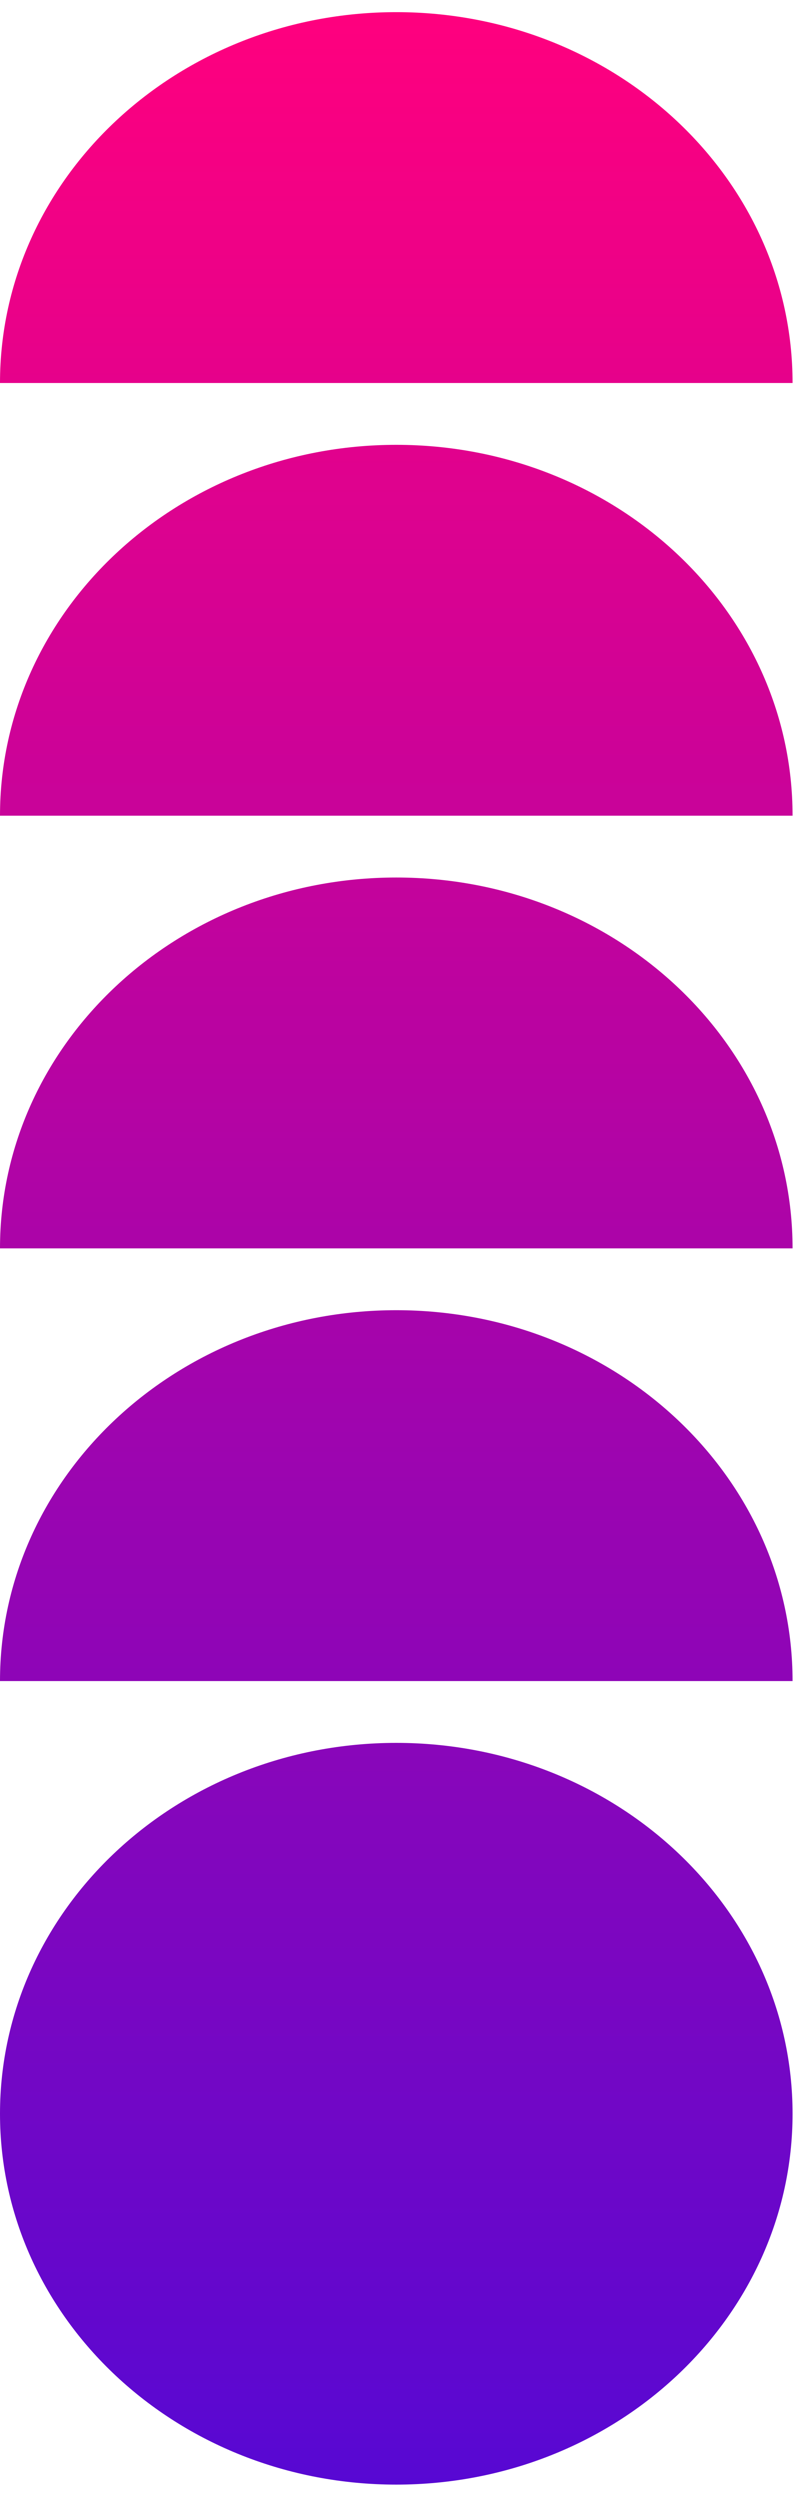 <svg width="29" height="91" viewBox="0 0 29 91" fill="none" xmlns="http://www.w3.org/2000/svg">
<path fill-rule="evenodd" clip-rule="evenodd" d="M14.438 0.442C22.414 0.442 28.875 6.483 28.875 13.942H0C0 6.483 6.461 0.442 14.438 0.442ZM28.875 29.692C28.875 22.233 22.414 16.192 14.438 16.192C6.461 16.192 0 22.233 0 29.692H28.875ZM14.438 31.942C22.414 31.942 28.875 37.983 28.875 45.442H0C0 37.983 6.461 31.942 14.438 31.942ZM28.875 61.192C28.875 53.733 22.414 47.692 14.438 47.692C6.461 47.692 0 53.733 0 61.192H28.875ZM14.438 90.442C22.411 90.442 28.875 84.397 28.875 76.942C28.875 69.486 22.411 63.442 14.438 63.442C6.464 63.442 0 69.486 0 76.942C0 84.397 6.464 90.442 14.438 90.442Z" fill="url(#paint0_linear_315_13942)"/>
<defs>
<linearGradient id="paint0_linear_315_13942" x1="14.438" y1="0.442" x2="14.438" y2="90.442" gradientUnits="userSpaceOnUse">
<stop stop-color="#FF007E"/>
<stop offset="1" stop-color="#5708D3"/>
</linearGradient>
</defs>
</svg>
